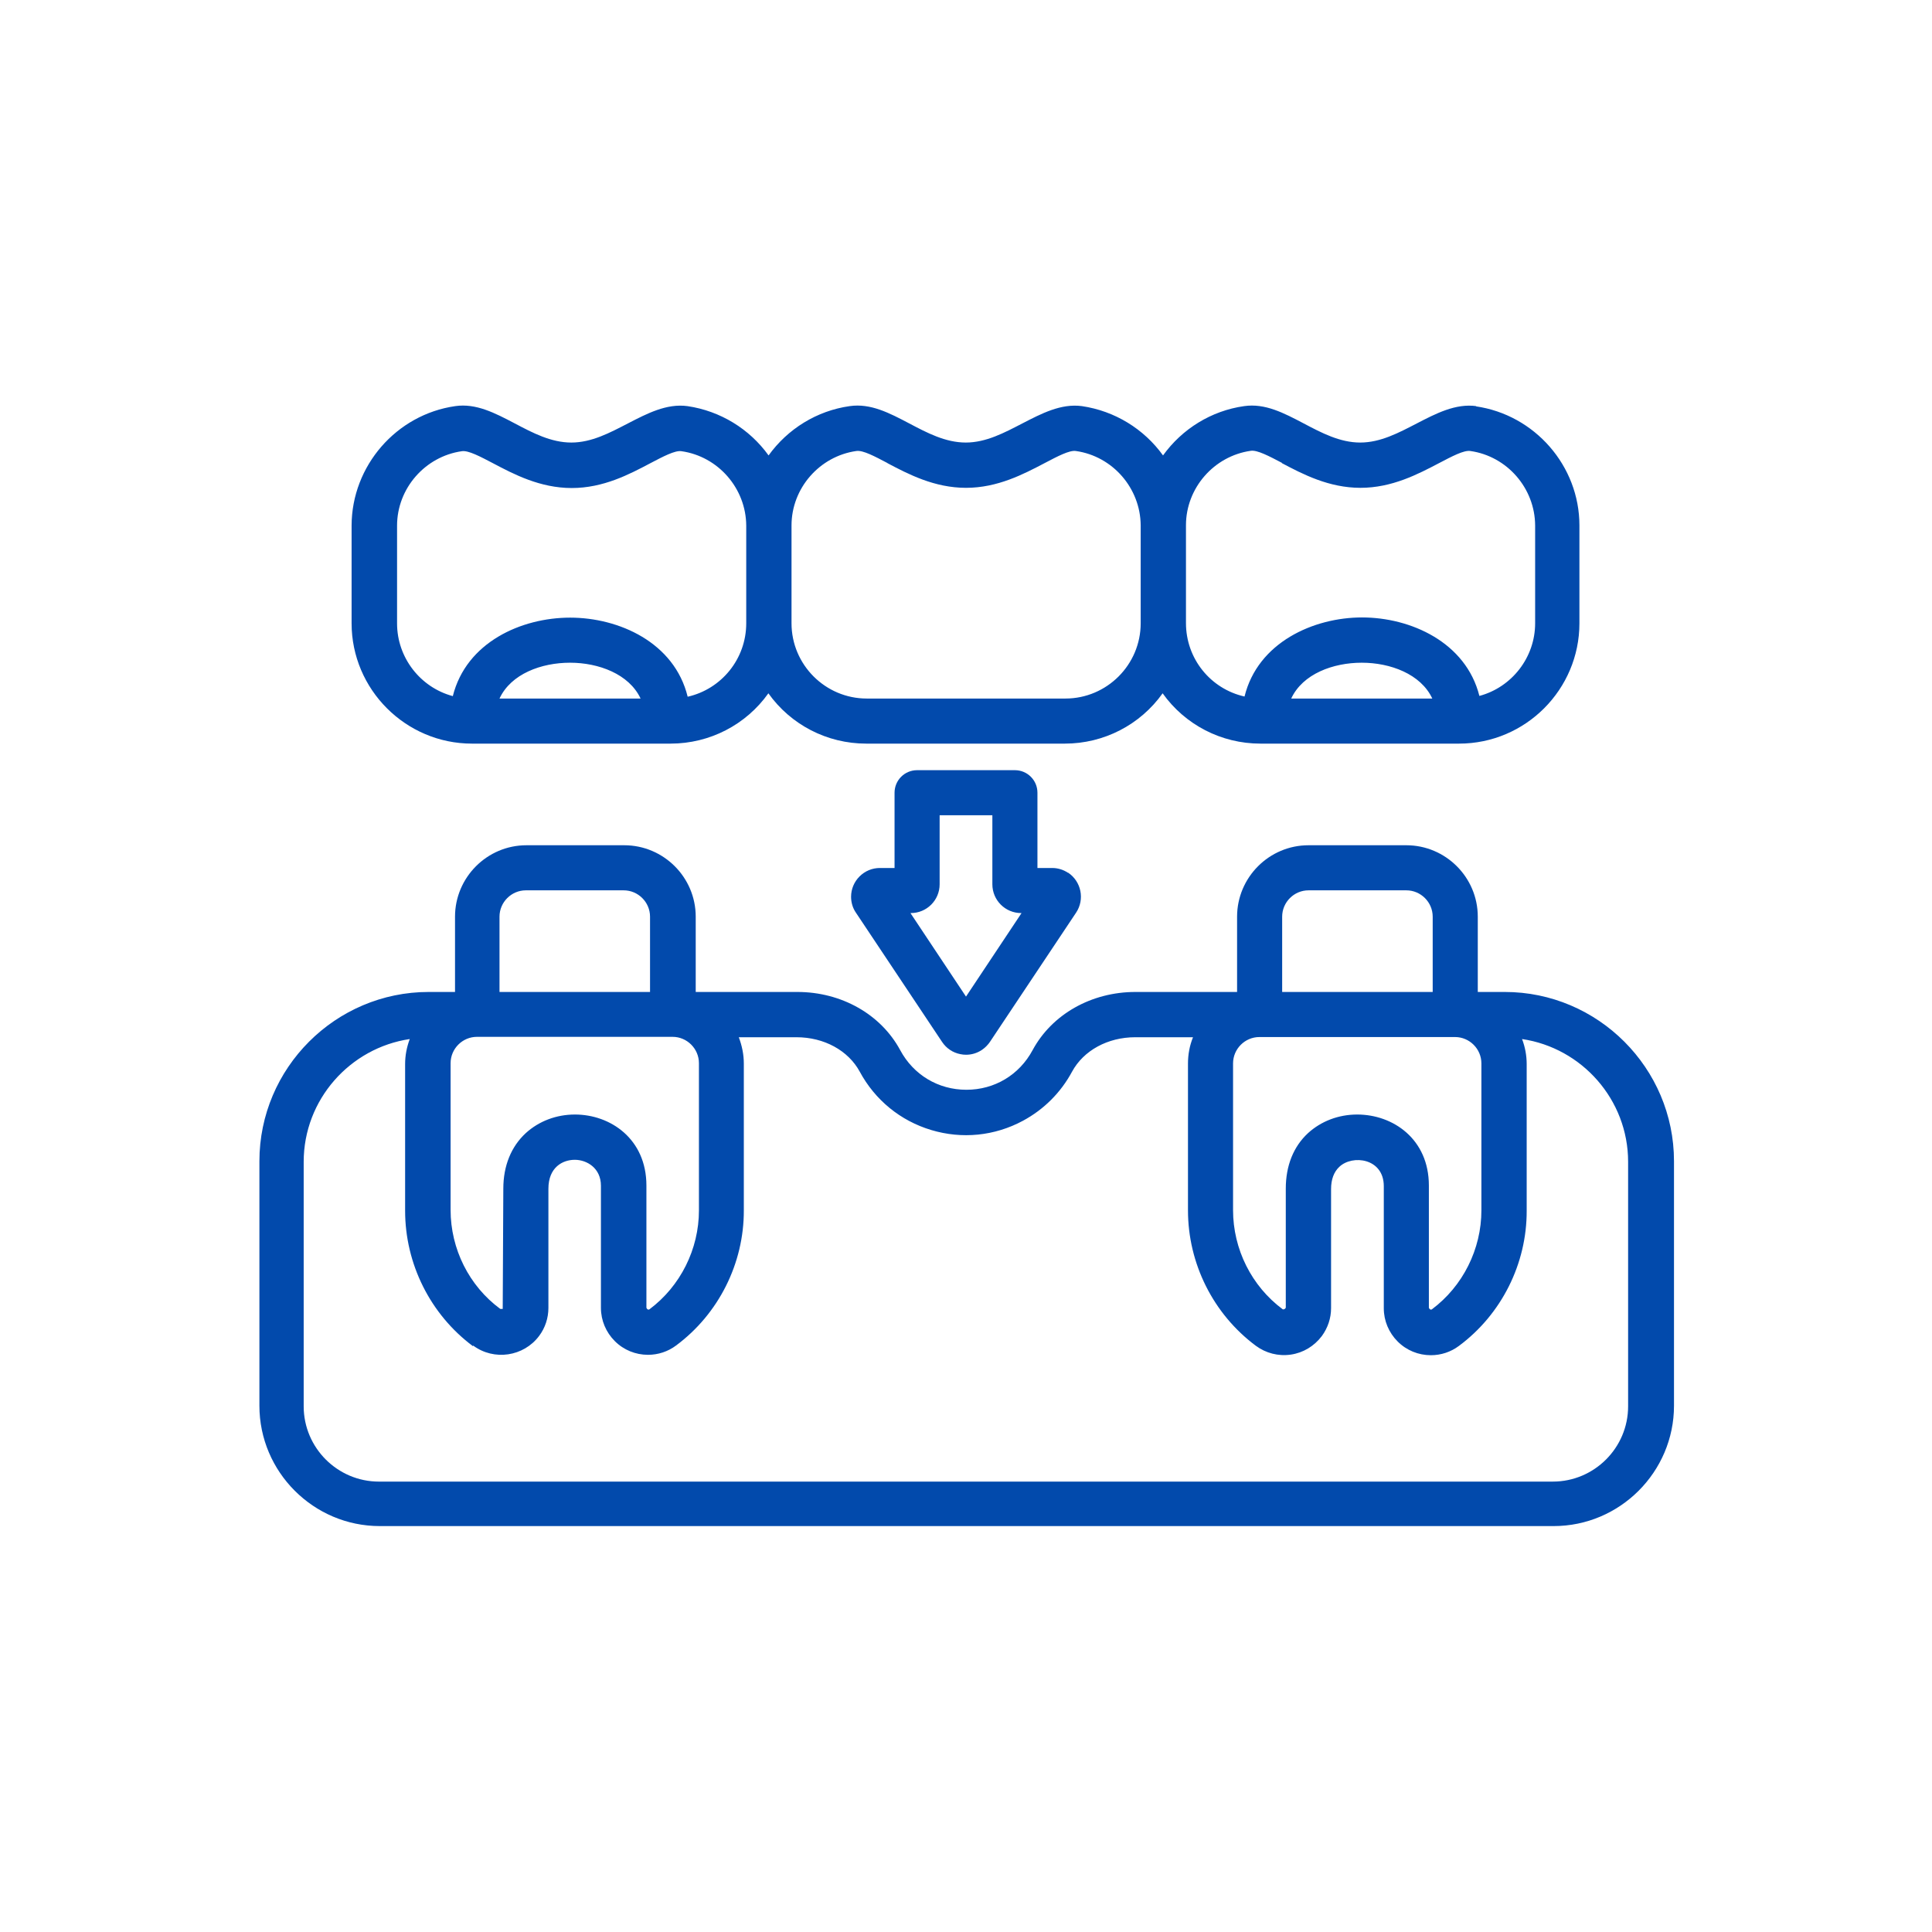 <svg xmlns="http://www.w3.org/2000/svg" id="f" viewBox="0 0 96 96"><defs><style>.u{fill:#024aac;stroke-width:0px;}</style></defs><g id="g"><path class="u" d="M53.07,43.37c-.24-.16-.51-.24-.79-.24h-.73v-3.74c0-.62-.5-1.12-1.12-1.12h-4.86c-.62,0-1.12.5-1.12,1.12v3.74h-.73c-.38,0-.74.15-1.01.42-.27.27-.42.63-.42,1.01,0,.28.08.56.24.79l4.28,6.42c.21.32.54.54.91.61.09.02.19.03.28.03.28,0,.55-.08.79-.24.16-.11.29-.24.4-.4l4.28-6.42c.44-.66.26-1.55-.4-1.99ZM50.74,45.37h.02l-2.76,4.15-2.76-4.15h.02c.79,0,1.43-.64,1.43-1.43v-3.43h2.62v3.43c0,.79.64,1.43,1.43,1.43Z"></path><path class="u" d="M73.36,20.18c-1.04-.14-2.01.37-2.96.86-.89.46-1.8.95-2.81.95s-1.92-.48-2.81-.95c-.99-.52-1.92-1.01-2.96-.86-1.63.23-3.08,1.13-4.03,2.45-.95-1.32-2.4-2.21-4.03-2.45-1.04-.14-2.01.37-2.96.86-.89.46-1.8.95-2.81.95s-1.92-.48-2.81-.95c-.99-.52-1.92-1.01-2.96-.86-1.63.23-3.08,1.13-4.03,2.45-.95-1.32-2.4-2.21-4.03-2.45-1.04-.14-2.01.37-2.96.86-.89.46-1.8.95-2.81.95s-1.92-.48-2.81-.95c-.99-.52-1.93-1.01-2.96-.86-2.93.42-5.14,2.97-5.15,5.93v4.86c0,3.29,2.69,5.98,5.98,5.98h9.87c1.95,0,3.75-.94,4.86-2.5,1.11,1.56,2.91,2.5,4.86,2.5h9.87c1.95,0,3.75-.94,4.86-2.5,1.11,1.56,2.91,2.5,4.86,2.5h9.87c3.3,0,5.98-2.69,5.98-5.98v-4.86c0-2.96-2.22-5.5-5.15-5.92ZM67.67,32.93c1.41,0,2.93.56,3.5,1.78h-7.01c.57-1.23,2.09-1.78,3.5-1.78ZM63.69,23.01c1.04.55,2.34,1.23,3.91,1.23s2.86-.68,3.91-1.23c.63-.33,1.23-.65,1.55-.6,1.83.26,3.21,1.85,3.22,3.7v4.86c0,1.7-1.16,3.18-2.77,3.61-.67-2.67-3.42-3.9-5.83-3.9s-5.18,1.24-5.84,3.93c-1.69-.38-2.91-1.88-2.91-3.65v-4.86c0-1.85,1.39-3.44,3.22-3.7.32-.05.92.27,1.55.6ZM44.09,23.01c1.04.55,2.34,1.23,3.91,1.23s2.86-.68,3.91-1.23c.63-.33,1.23-.65,1.55-.6,1.83.26,3.21,1.85,3.22,3.7v4.86c0,2.06-1.68,3.74-3.74,3.74h-9.87c-2.06,0-3.74-1.68-3.74-3.74v-4.86c0-1.85,1.39-3.44,3.22-3.7.33-.05.92.27,1.55.6ZM28.33,32.93c1.41,0,2.93.56,3.5,1.78h-7.01c.57-1.23,2.09-1.78,3.5-1.78ZM37.08,26.11v4.86c0,1.77-1.23,3.27-2.91,3.65-.66-2.7-3.42-3.93-5.84-3.93s-5.16,1.22-5.83,3.9c-1.61-.43-2.77-1.91-2.77-3.61v-4.86c0-1.85,1.39-3.44,3.22-3.7.32-.05.92.27,1.55.6,1.04.55,2.34,1.23,3.91,1.23s2.86-.68,3.9-1.23c.63-.33,1.23-.65,1.55-.6,1.83.26,3.21,1.85,3.22,3.7Z"></path><path class="u" d="M74.74,49.29h-1.31v-3.74c0-1.96-1.6-3.55-3.55-3.55h-4.86c-1.96,0-3.55,1.6-3.55,3.55v3.74h-5.05c-2.19,0-4.15,1.11-5.11,2.89-.66,1.23-1.89,1.97-3.29,1.97s-2.63-.74-3.29-1.97c-.96-1.78-2.92-2.89-5.11-2.89h-5.05v-3.74c0-1.96-1.6-3.55-3.55-3.55h-4.86c-1.96,0-3.55,1.6-3.55,3.55v3.74h-1.31c-4.63,0-8.41,3.78-8.41,8.41v12.15c0,3.29,2.69,5.98,5.98,5.98h58.33c3.29,0,5.98-2.69,5.98-5.98v-12.15c0-4.63-3.78-8.41-8.41-8.41ZM24.82,49.29v-3.74c0-.72.59-1.31,1.31-1.31h4.86c.72,0,1.31.59,1.31,1.31v3.74h-7.48ZM63.71,49.29v-3.74c0-.72.59-1.31,1.31-1.31h4.86c.72,0,1.31.59,1.31,1.31v3.74h-7.48ZM23.51,66.86c1.04.77,2.51.55,3.28-.48.3-.4.46-.89.46-1.39v-5.92c0-1.07.71-1.44,1.31-1.44s1.3.41,1.3,1.29v6.07c0,.62.25,1.21.69,1.65.44.44,1.03.68,1.65.68h0c.5,0,.99-.16,1.39-.46,2.12-1.57,3.38-4.09,3.37-6.72v-7.29c0-.45-.09-.89-.25-1.31h2.87c1.37,0,2.57.66,3.14,1.71.76,1.41,2.02,2.44,3.55,2.9,1.53.46,3.15.3,4.56-.46,1.04-.56,1.88-1.4,2.44-2.44.57-1.05,1.77-1.71,3.14-1.71h2.87c-.17.42-.25.86-.25,1.31v7.29c0,2.64,1.25,5.15,3.37,6.73.5.37,1.12.53,1.74.44.62-.09,1.16-.42,1.54-.92.3-.41.46-.89.46-1.39v-5.92c0-.47.14-.85.41-1.1.65-.62,2.21-.43,2.21.96v6.07c0,.62.25,1.21.69,1.65.44.44,1.03.68,1.65.68h0c.5,0,.99-.16,1.39-.46,2.12-1.57,3.38-4.09,3.37-6.72v-7.29c0-.42-.08-.85-.23-1.24,2.97.44,5.27,3.01,5.27,6.1v12.15c0,2.06-1.68,3.74-3.74,3.74H18.83c-2.06,0-3.74-1.68-3.74-3.74v-12.15c0-3.09,2.3-5.66,5.27-6.1-.15.4-.23.82-.23,1.24v7.29c0,2.64,1.25,5.15,3.37,6.73ZM34.73,60.14c0,1.93-.92,3.77-2.46,4.92-.04.03-.11.02-.15-.08v-6.07c0-2.32-1.79-3.53-3.55-3.53-.93,0-1.79.33-2.44.92-.73.67-1.12,1.63-1.12,2.76l-.03,5.98h-.12c-1.55-1.14-2.47-2.98-2.47-4.92v-7.29c0-.72.59-1.31,1.31-1.31h9.72c.72,0,1.31.59,1.31,1.31v7.29ZM73.61,60.14c0,1.93-.92,3.77-2.46,4.92-.04.03-.11.02-.15-.08v-6.07c0-2.32-1.79-3.53-3.56-3.53-.93,0-1.79.33-2.44.92-.73.67-1.11,1.63-1.11,2.76v5.92s-.05.1-.15.08c-1.55-1.15-2.47-2.99-2.47-4.93v-7.29c0-.72.59-1.31,1.31-1.31h9.72c.72,0,1.31.59,1.31,1.31v7.29Z"></path></g></svg>